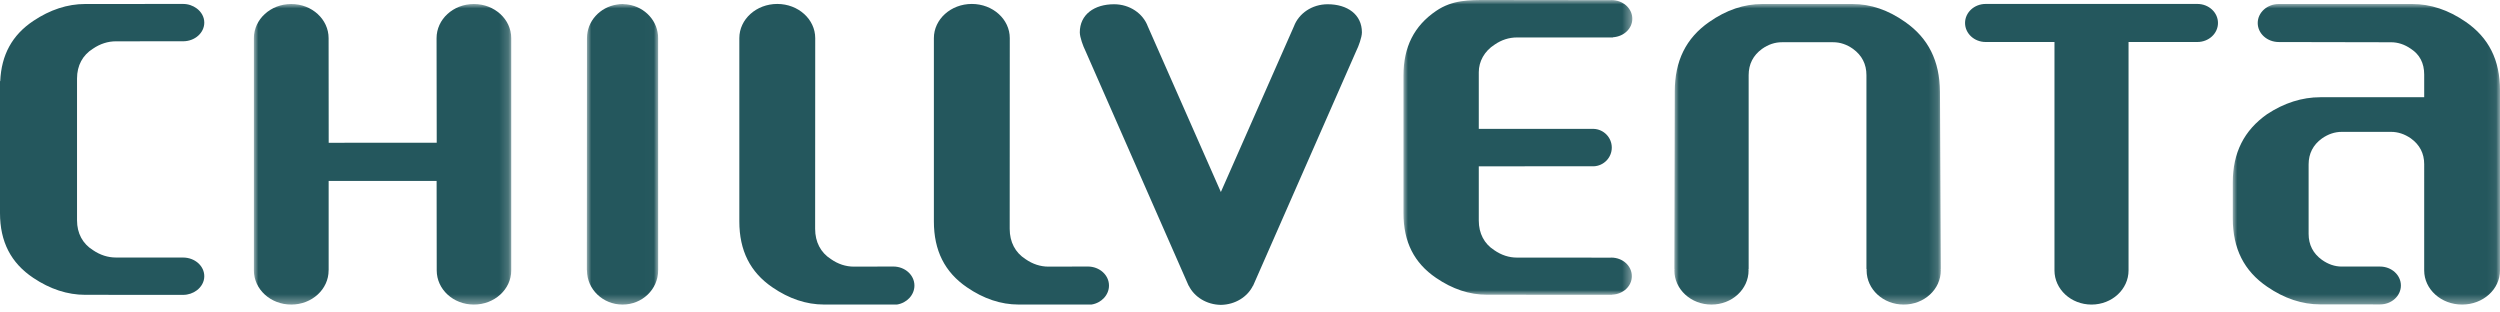 <?xml version="1.0" encoding="UTF-8"?>
<svg width="280px" height="35px" viewBox="0 0 280 35" version="1.1" xmlns="http://www.w3.org/2000/svg" xmlns:xlink="http://www.w3.org/1999/xlink">
    <title>Chillventa-Logo</title>
    <defs>
        <filter color-interpolation-filters="auto" id="filter-1">
            <feColorMatrix in="SourceGraphic" type="matrix" values="0 0 0 0 0.063 0 0 0 0 0.341 0 0 0 0 0.357 0 0 0 1 0"></feColorMatrix>
        </filter>
        <polygon id="path-2" points="0 0 7.99 0 7.99 33.664 0 33.664"></polygon>
        <polygon id="path-4" points="0 0 29.842 0 29.842 33.665 0 33.665"></polygon>
        <polygon id="path-6" points="0 0 28.825 0 28.825 33.664 0 33.664"></polygon>
        <polygon id="path-8" points="0 0 25.632 0 25.632 33.02 0 33.02"></polygon>
        <polygon id="path-10" points="0 0 29.929 0 29.929 33.664 0 33.664"></polygon>
    </defs>
    <g id="K_01_Header_Blueprint" stroke="none" stroke-width="1" fill="none" fill-rule="evenodd">
        <g id="Chillventa-Logo" transform="translate(-271, -67)" filter="url(#filter-1)">
            <g transform="translate(271, 67)" id="Group-26">
                <path d="M12.996,28.842 C12.083,28.842 11.212,28.562 10.405,28.01 C9.256,27.294 8.627,26.132 8.627,24.676 L8.627,8.792 C8.627,7.337 9.256,6.174 10.405,5.458 C11.212,4.906 12.083,4.627 12.996,4.627 C12.996,4.627 20.439,4.623 20.505,4.623 C21.817,4.623 22.88,3.687 22.88,2.532 C22.88,1.897 22.551,1.334 22.042,0.95 L22.033,0.944 C21.62,0.636 21.09,0.442 20.505,0.442 C20.46,0.442 9.54,0.448 9.54,0.448 C7.562,0.448 5.606,1.086 3.729,2.345 C1.36,3.926 0.154,6.143 0.026,9.089 L0,9.089 L0,23.857 C0,27.071 1.219,29.447 3.729,31.123 C5.606,32.382 7.562,33.02 9.54,33.02 C9.54,33.02 20.46,33.026 20.505,33.026 C21.09,33.026 21.62,32.833 22.033,32.524 L22.042,32.519 C22.551,32.134 22.88,31.571 22.88,30.936 C22.88,29.781 21.817,28.845 20.505,28.845 C20.439,28.845 12.996,28.842 12.996,28.842 Z" id="Fill-1" fill="#24575D"></path>
                <g id="Group-5" transform="translate(65.727, 0.448)">
                    <mask id="mask-3" fill="white">
                        <use xlink:href="#path-2"></use>
                    </mask>
                    <g id="Clip-4"></g>
                    <path d="M7.985,3.826 C7.985,1.914 6.52,0.344 4.612,0.059 C4.483,0.034 4.353,0.03 4.222,0.022 C4.147,0.017 4.075,-1.42108547e-13 3.999,-1.42108547e-13 L3.998,-1.42108547e-13 L3.996,-1.42108547e-13 C3.782,-1.42108547e-13 3.571,0.021 3.363,0.061 C1.466,0.356 0.014,1.922 0.014,3.826 C0.014,3.892 -2.6956215e-13,29.799 -2.6956215e-13,29.799 C-2.6956215e-13,29.814 0.012,29.827 0.014,29.843 C0.015,31.953 1.798,33.665 3.999,33.665 C6.201,33.665 7.985,31.953 7.985,29.841 C7.985,29.834 7.983,29.829 7.983,29.822 C7.983,29.814 7.99,29.807 7.99,29.799 C7.99,29.799 7.985,3.906 7.985,3.826" id="Fill-3" fill="#24575D" mask="url(#mask-3)"></path>
                </g>
                <g id="Group-8" transform="translate(187.528, 0.448)">
                    <mask id="mask-5" fill="white">
                        <use xlink:href="#path-4"></use>
                    </mask>
                    <g id="Clip-7"></g>
                    <path d="M29.827,29.693 C29.827,29.68 29.84,29.668 29.84,29.655 L29.749,9.822 C29.72,6.376 28.444,3.821 25.85,2.014 C23.966,0.677 21.982,-2.84217094e-14 19.951,-2.84217094e-14 L9.843,-2.84217094e-14 C7.805,-2.84217094e-14 5.807,0.677 3.903,2.014 C1.307,3.819 0.045,6.37 0.045,9.818 L1.0125234e-13,29.656 C1.0125234e-13,29.672 0.014,29.686 0.015,29.701 C0.014,29.749 1.0125234e-13,29.792 1.0125234e-13,29.841 C1.0125234e-13,31.953 1.859,33.665 4.155,33.665 C6.451,33.665 8.311,31.953 8.311,29.841 C8.311,29.799 8.299,29.762 8.298,29.722 C8.302,29.697 8.321,29.676 8.321,29.651 L8.321,7.967 C8.321,6.737 8.826,5.748 9.821,5.028 C10.518,4.532 11.265,4.282 12.043,4.282 L17.792,4.282 C18.565,4.282 19.311,4.532 20.007,5.025 C21.009,5.751 21.513,6.739 21.513,7.967 L21.513,29.651 C21.513,29.682 21.537,29.709 21.543,29.74 C21.542,29.774 21.533,29.806 21.533,29.841 C21.533,31.953 23.391,33.665 25.688,33.665 C27.983,33.665 29.842,31.953 29.842,29.841 C29.842,29.79 29.829,29.744 29.827,29.693" id="Fill-6" fill="#24575D" mask="url(#mask-5)"></path>
                </g>
                <g id="Group-11" transform="translate(28.434, 0.448)">
                    <mask id="mask-7" fill="white">
                        <use xlink:href="#path-6"></use>
                    </mask>
                    <g id="Clip-10"></g>
                    <path d="M28.825,3.826 C28.825,1.713 26.952,-1.42108547e-13 24.64,-1.42108547e-13 C22.328,-1.42108547e-13 20.461,1.713 20.461,3.826 C20.461,4.105 20.479,15.54 20.479,15.54 L8.38,15.542 C8.38,15.542 8.37,4.014 8.37,3.826 C8.37,1.713 6.497,-1.42108547e-13 4.185,-1.42108547e-13 C1.873,-1.42108547e-13 1.75859327e-13,1.713 1.75859327e-13,3.826 L1.75859327e-13,29.841 C1.75859327e-13,31.953 1.873,33.665 4.185,33.665 C6.497,33.665 8.37,31.953 8.37,29.841 C8.37,29.834 8.368,29.829 8.368,29.822 C8.368,29.816 8.375,29.81 8.375,29.804 L8.375,19.816 L20.467,19.815 C20.467,19.815 20.479,29.802 20.479,29.841 C20.479,31.953 22.328,33.665 24.64,33.665 C26.952,33.665 28.825,31.953 28.825,29.841 L28.825,3.826 Z" id="Fill-9" fill="#24575D" mask="url(#mask-7)"></path>
                </g>
                <path d="M102.416,31.982 C102.416,30.804 101.358,29.851 100.051,29.851 C99.994,29.851 95.634,29.862 95.634,29.862 C94.727,29.862 93.861,29.578 93.061,29.017 C91.919,28.29 91.295,27.109 91.295,25.629 C91.295,25.629 91.305,4.375 91.305,4.27 C91.305,2.155 89.403,0.442 87.055,0.442 C84.707,0.442 82.805,2.155 82.805,4.27 L82.805,24.797 C82.805,28.063 84.016,30.477 86.509,32.18 C88.373,33.459 90.315,34.108 92.28,34.108 C92.28,34.108 100.408,34.118 100.464,34.108 C101.572,33.932 102.416,33.033 102.416,31.982" id="Fill-12" fill="#24575D"></path>
                <path d="M124.207,31.982 C124.207,30.804 123.149,29.851 121.842,29.851 C121.784,29.851 117.425,29.862 117.425,29.862 C116.518,29.862 115.652,29.578 114.851,29.017 C113.71,28.29 113.086,27.109 113.086,25.629 C113.086,25.629 113.095,4.375 113.095,4.27 C113.095,2.155 111.193,0.442 108.845,0.442 C106.497,0.442 104.595,2.155 104.595,4.27 L104.595,24.797 C104.595,28.063 105.806,30.477 108.299,32.18 C110.163,33.459 112.105,34.108 114.071,34.108 C114.071,34.108 122.199,34.118 122.254,34.108 C123.363,33.932 124.207,33.033 124.207,31.982" id="Fill-14" fill="#24575D"></path>
                <g id="Group-18" transform="translate(157.188, 0)">
                    <mask id="mask-9" fill="white">
                        <use xlink:href="#path-8"></use>
                    </mask>
                    <g id="Clip-17"></g>
                    <path d="M23.277,28.85 C23.253,28.85 23.231,28.855 23.208,28.856 L12.708,28.85 C11.818,28.85 10.967,28.572 10.177,28.026 C9.049,27.307 8.436,26.15 8.436,24.701 L8.436,18.626 L21.294,18.625 C22.423,18.589 23.332,17.662 23.332,16.529 C23.332,15.398 22.426,14.472 21.298,14.434 L21.296,14.434 L8.436,14.433 L8.436,8.089 C8.436,6.894 9.05,5.738 10.211,4.997 C10.966,4.473 11.818,4.195 12.708,4.195 L23.439,4.195 C23.457,4.195 23.475,4.178 23.493,4.171 C24.69,4.083 25.632,3.195 25.632,2.099 C25.632,0.944 24.59,0.009 23.303,0.009 C23.272,0.009 23.246,0.016 23.216,0.017 L9.329,-4.08259614e-05 C7.393,-4.08259614e-05 5.482,-0.026 3.65,1.227 C1.193,2.898 3.25073302e-13,5.264 3.25073302e-13,8.465 L3.25073302e-13,23.885 C3.25073302e-13,27.085 1.193,29.451 3.647,31.12 C5.482,32.376 7.393,33.011 9.329,33.011 L23.372,33.02 L23.372,33.003 C24.6,32.957 25.579,32.052 25.579,30.93 C25.579,29.78 24.55,28.85 23.277,28.85" id="Fill-16" fill="#24575D" mask="url(#mask-9)"></path>
                </g>
                <g id="Group-21" transform="translate(250.071, 0.448)">
                    <mask id="mask-11" fill="white">
                        <use xlink:href="#path-10"></use>
                    </mask>
                    <g id="Clip-20"></g>
                    <path d="M29.929,9.661 C29.929,6.271 28.666,3.759 26.066,1.983 C24.152,0.666 22.149,-3.55271368e-15 20.111,-3.55271368e-15 L5.156,-3.55271368e-15 C3.851,-3.55271368e-15 2.794,0.953 2.794,2.13 C2.794,3.307 3.851,4.26 5.156,4.26 C5.307,4.26 17.726,4.285 17.726,4.285 C18.5,4.285 19.245,4.53 19.939,5.013 C20.929,5.648 21.439,6.621 21.439,7.893 L21.439,10.442 L9.805,10.442 C7.765,10.442 5.762,11.078 3.849,12.335 C1.263,14.152 -2.14939178e-13,16.657 -2.14939178e-13,19.983 L-2.14939178e-13,24.014 C-2.14939178e-13,27.399 1.262,29.902 3.858,31.667 C5.765,32.98 7.765,33.645 9.805,33.645 C9.805,33.645 16.4,33.649 16.492,33.649 C17.784,33.649 18.829,32.701 18.829,31.527 C18.829,30.355 17.784,29.406 16.492,29.406 C16.439,29.406 12.195,29.407 12.195,29.407 C11.42,29.407 10.676,29.145 9.986,28.656 C8.995,27.941 8.494,26.963 8.494,25.748 L8.494,17.968 C8.494,16.755 8.994,15.778 9.981,15.063 C10.684,14.569 11.428,14.321 12.198,14.321 L17.735,14.321 C18.503,14.321 19.246,14.566 19.942,15.049 C20.938,15.766 21.439,16.734 21.439,17.935 C21.439,17.935 21.438,29.682 21.438,29.841 C21.438,31.953 23.339,33.665 25.684,33.665 C28.031,33.665 29.929,31.953 29.929,29.841 L29.929,9.661 Z" id="Fill-19" fill="#24575D" mask="url(#mask-11)"></path>
                </g>
                <path d="M246.106,0.442 L222.394,0.442 C221.118,0.442 220.086,1.395 220.086,2.573 C220.086,3.75 221.118,4.704 222.394,4.704 L230.102,4.704 C230.102,4.704 230.101,28.812 230.101,30.288 C230.101,32.4 231.957,34.112 234.25,34.112 C236.542,34.112 238.397,32.4 238.397,30.288 L238.397,4.704 L246.106,4.704 C247.382,4.704 248.414,3.75 248.414,2.573 C248.414,1.395 247.382,0.442 246.106,0.442" id="Fill-22" fill="#24575D"></path>
                <path d="M148.699,0.476 C146.937,0.476 145.46,1.513 144.923,2.944 L136.737,21.506 L128.55,2.944 C128.015,1.513 126.537,0.476 124.776,0.476 C122.565,0.476 120.938,1.623 120.938,3.627 C120.938,4.167 121.32,5.202 121.555,5.663 L133.127,32.002 L133.141,31.998 C133.756,33.248 135.128,34.122 136.731,34.145 L136.731,34.146 L136.737,34.146 L136.743,34.146 L136.743,34.145 C138.347,34.122 139.718,33.248 140.333,31.998 L140.346,32.002 L151.919,5.663 C152.154,5.202 152.535,4.167 152.535,3.627 C152.535,1.623 150.91,0.476 148.699,0.476" id="Fill-24" fill="#24575D"></path>
            </g>
        </g>
    </g>
</svg>